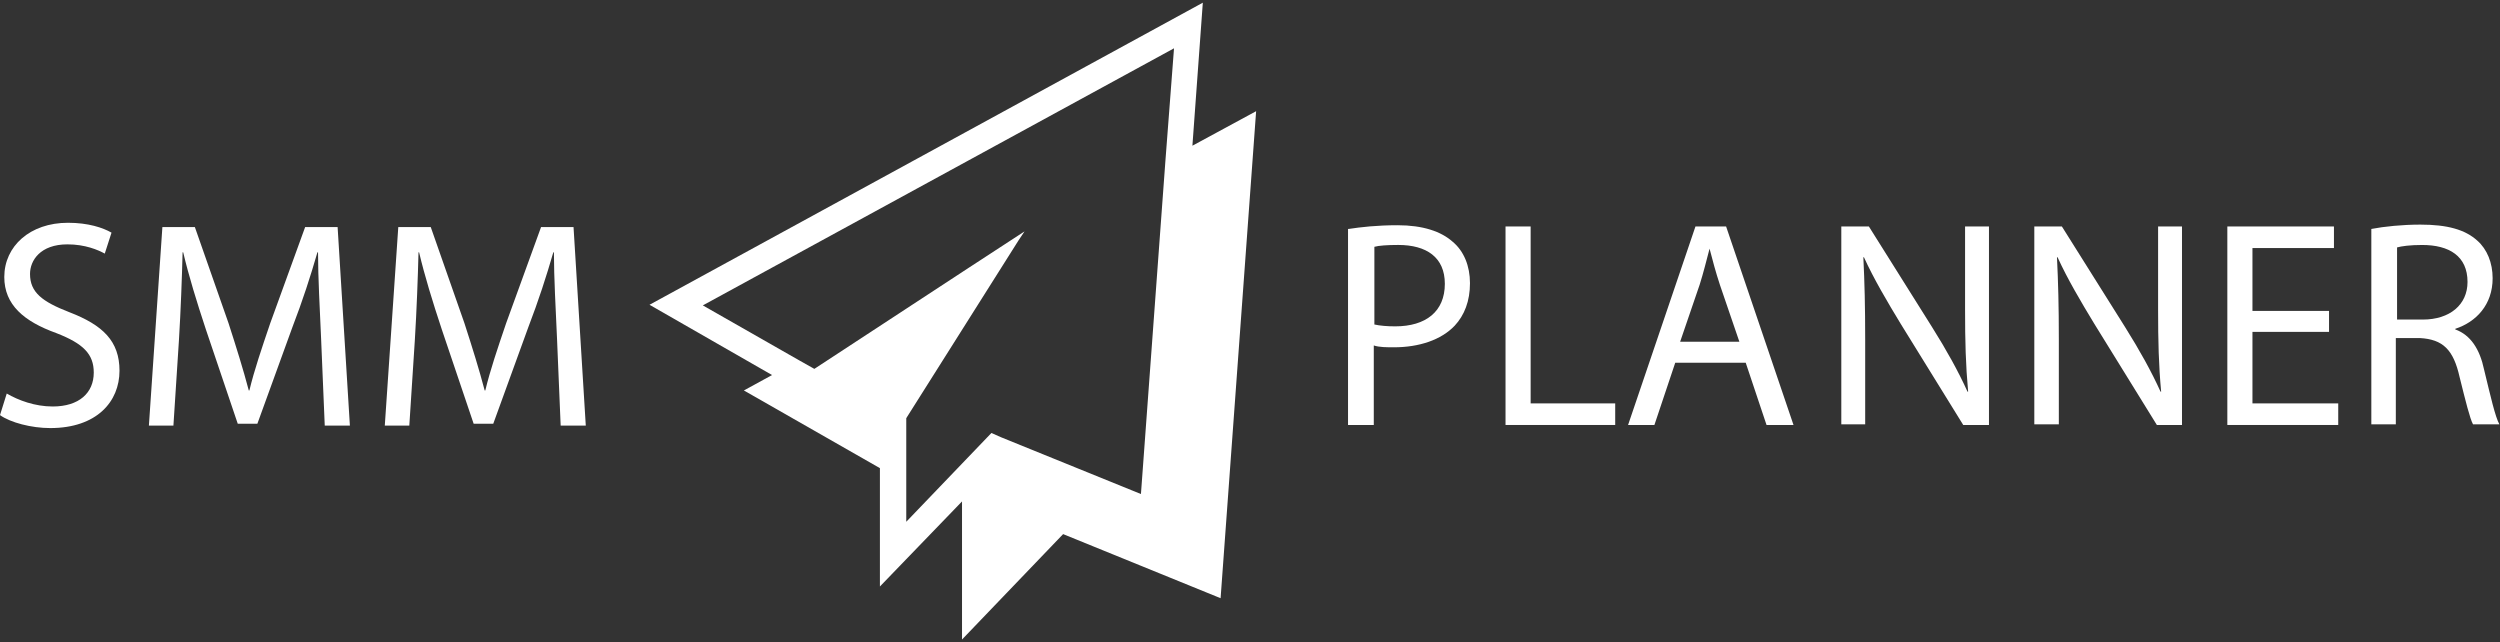 <svg width="109" height="28" viewBox="0 0 109 28" fill="none" xmlns="http://www.w3.org/2000/svg">
<rect x="0" y="0" width="109" height="28" fill="#333333" stroke="none"/>
<path d="M0.294 17.158C0.801 17.454 1.523 17.723 2.298 17.723C3.446 17.723 4.088 17.131 4.088 16.244C4.088 15.438 3.633 14.981 2.458 14.524C1.042 14.014 0.187 13.288 0.187 12.078C0.187 10.734 1.309 9.713 2.965 9.713C3.847 9.713 4.488 9.928 4.862 10.143L4.568 11.057C4.275 10.896 3.713 10.654 2.939 10.654C1.763 10.654 1.309 11.352 1.309 11.944C1.309 12.75 1.843 13.153 3.019 13.61C4.488 14.175 5.21 14.874 5.21 16.164C5.21 17.508 4.221 18.664 2.191 18.664C1.363 18.664 0.454 18.422 0 18.099L0.294 17.158Z" fill="white"/>
<path d="M13.999 14.739C13.946 13.53 13.866 12.078 13.866 11.003H13.839C13.545 12.024 13.198 13.1 12.743 14.282L11.221 18.475H10.366L8.976 14.363C8.576 13.153 8.228 12.024 7.988 11.003H7.961C7.935 12.078 7.881 13.53 7.801 14.847L7.561 18.556H6.492L7.08 9.901H8.496L9.965 14.094C10.312 15.169 10.606 16.11 10.847 17.024H10.873C11.087 16.137 11.408 15.196 11.782 14.094L13.304 9.901H14.72L15.255 18.556H14.159L13.999 14.739Z" fill="white"/>
<path d="M24.285 14.739C24.231 13.53 24.151 12.078 24.151 11.003H24.124C23.83 12.024 23.483 13.1 23.029 14.282L21.506 18.475H20.651L19.262 14.363C18.861 13.153 18.514 12.024 18.273 11.003H18.247C18.22 12.078 18.167 13.53 18.086 14.847L17.846 18.556H16.777L17.365 9.901H18.781L20.25 14.094C20.598 15.169 20.892 16.11 21.132 17.024H21.159C21.372 16.137 21.693 15.196 22.067 14.094L23.59 9.901H25.006L25.54 18.556H24.445L24.285 14.739Z" fill="white"/>
<path d="M58.801 9.982C59.335 9.901 60.03 9.82 60.938 9.82C62.034 9.82 62.835 10.089 63.343 10.546C63.824 10.949 64.091 11.594 64.091 12.347C64.091 13.126 63.85 13.745 63.423 14.202C62.835 14.82 61.873 15.142 60.778 15.142C60.458 15.142 60.137 15.142 59.897 15.062V18.529H58.774V9.982H58.801ZM59.923 14.148C60.164 14.202 60.484 14.229 60.831 14.229C62.167 14.229 62.995 13.583 62.995 12.374C62.995 11.218 62.194 10.68 60.965 10.68C60.484 10.68 60.11 10.707 59.923 10.761V14.148Z" fill="white"/>
<path d="M65.614 9.874H66.736V17.588H70.423V18.529H65.641V9.874H65.614Z" fill="white"/>
<path d="M73.041 15.814L72.132 18.529H70.984L73.922 9.874H75.258L78.197 18.529H77.021L76.113 15.814H73.041ZM75.846 14.927L74.991 12.428C74.804 11.863 74.67 11.352 74.537 10.842C74.403 11.352 74.27 11.89 74.109 12.401L73.254 14.9H75.846V14.927Z" fill="white"/>
<path d="M80.281 18.529V9.874H81.483L84.234 14.255C84.876 15.277 85.383 16.191 85.784 17.078H85.811C85.704 15.922 85.677 14.873 85.677 13.503V9.874H86.719V18.529H85.597L82.872 14.121C82.284 13.153 81.697 12.159 81.269 11.218H81.242C81.296 12.32 81.322 13.341 81.322 14.793V18.502H80.281V18.529Z" fill="white"/>
<path d="M88.696 18.529V9.874H89.898L92.65 14.255C93.291 15.277 93.799 16.191 94.2 17.078H94.226C94.119 15.922 94.093 14.873 94.093 13.503V9.874H95.135V18.529H94.039L91.314 14.121C90.726 13.153 90.139 12.159 89.711 11.218H89.684C89.738 12.32 89.765 13.341 89.765 14.793V18.502H88.696V18.529Z" fill="white"/>
<path d="M101.546 14.47H98.207V17.588H101.947V18.529H97.112V9.874H101.76V10.815H98.207V13.556H101.546V14.47Z" fill="white"/>
<path d="M103.39 9.982C103.951 9.874 104.752 9.793 105.527 9.793C106.702 9.793 107.477 10.008 108.011 10.492C108.439 10.869 108.679 11.46 108.679 12.132C108.679 13.288 107.958 14.04 107.05 14.336V14.363C107.718 14.605 108.118 15.223 108.305 16.11C108.599 17.32 108.786 18.153 108.973 18.502H107.824C107.691 18.26 107.504 17.508 107.237 16.433C106.97 15.25 106.515 14.793 105.5 14.739H104.458V18.502H103.39V9.982ZM104.485 13.933H105.634C106.809 13.933 107.584 13.288 107.584 12.293C107.584 11.164 106.783 10.681 105.607 10.681C105.073 10.681 104.699 10.734 104.512 10.788V13.933H104.485Z" fill="white"/>
<path d="M51.989 6.353L52.443 0.117L28.319 13.288L33.662 16.352L32.433 17.024L38.364 20.411V25.571L41.944 21.862V27.883L46.352 23.287L53.218 26.082L54.767 4.848L51.989 6.353ZM50.813 6.998L49.745 21.54L43.653 19.067L43.226 18.878L39.513 22.749V19.792V18.233L44.401 10.492L44.669 10.089L42.237 11.675L35.505 16.083L34.837 15.707L30.643 13.315L51.187 2.106L50.813 6.998Z" fill="white"/>
</svg>
